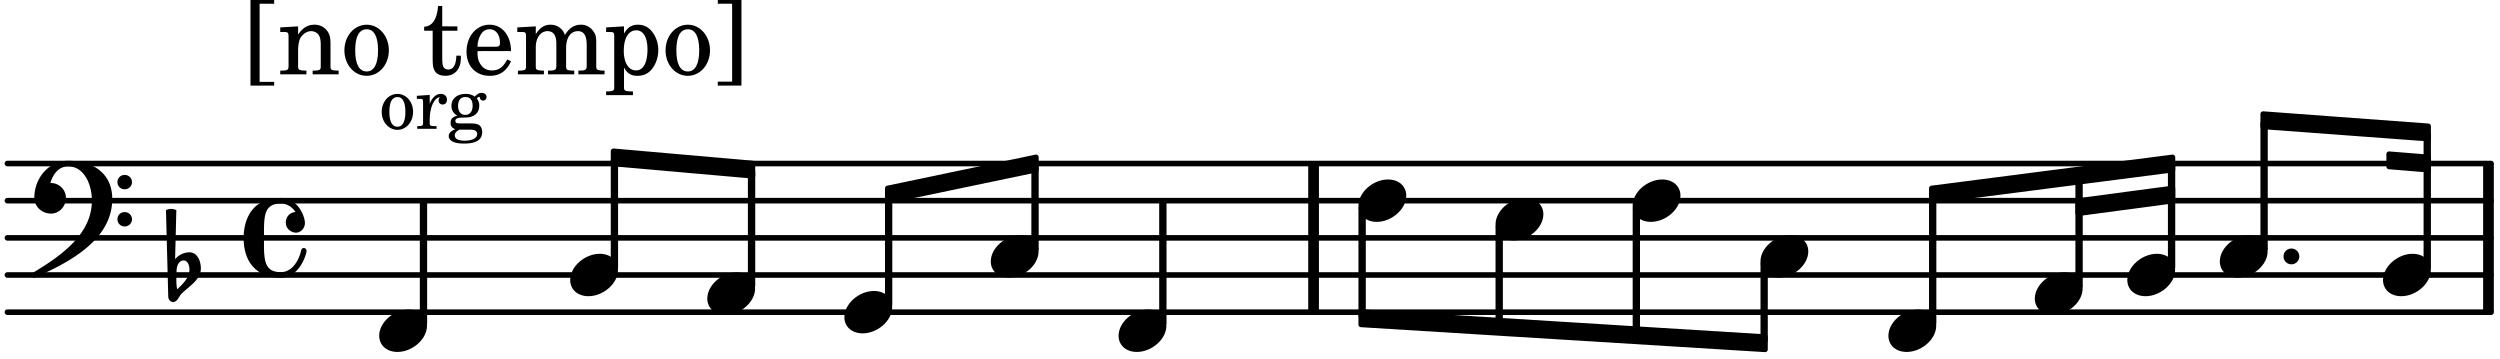 <svg xmlns="http://www.w3.org/2000/svg" xmlns:xlink="http://www.w3.org/1999/xlink" width="394.8" height="56.7" viewBox="0 0 188 27"><rect width="100%" height="100%" fill="#fff" rx="5"/><defs><path id="a" d="M2.219-1.594C1.109-1.594 0-.64 0 .375c0 .719.563 1.219 1.375 1.219 1.11 0 2.219-.953 2.219-1.969 0-.719-.563-1.219-1.375-1.219m0 0"/><path id="b" d="M0 0a.593.593 0 1 0 1.187 0A.593.593 0 0 0 0 0m0 0"/><path id="c" d="M2.797-3C.203-3 0-.719 0 0c0 2.063 1.219 3 2.797 3C4.234 3 4.734 1.172 4.734.984c0-.125-.093-.218-.203-.218a.2.2 0 0 0-.203.172c-.187.843-.719 1.64-1.531 1.64-1.203 0-1.266-.86-1.266-2.172v-.812c0-1.313.063-2.172 1.266-2.172.469 0 .844.25 1.11.64-.454.016-.735.391-.735.782 0 .515.453.765.765.765.36 0 .672-.328.672-.718C4.61-1.641 4.063-3 2.797-3m0 0"/><path id="g" d="M6.25 1.39c0 .313.234.548.547.548a.543.543 0 0 0 .547-.547.54.54 0 0 0-.547-.532.53.53 0 0 0-.547.532m0-2.78a.53.53 0 0 0 .547.53.54.54 0 0 0 .547-.53.543.543 0 0 0-.547-.548.534.534 0 0 0-.547.547M2.547-3C1.094-3 0-1.703 0-.219 0 .453.578.97 1.25.97c.625 0 1.125-.531 1.125-1.188 0-.61-.516-1.11-1.125-1.11h-.047c.219-.718.656-1.25 1.344-1.25 1.156 0 1.781 1.282 1.781 2.579 0 2.5-2.281 4.14-4.469 5.438-.047.046-.078.109-.078.14 0 .125.11.219.219.219a.2.2 0 0 0 .14-.063C2.954 4.5 5.86 2.797 5.86-.14 5.86-1.984 4.5-3 2.546-3m0 0"/><path id="h" d="M.406-.328c.016-.39.188-.766.532-.766.296 0 .437.344.437.688 0 .61-.484 1.062-.922 1.484A3.3 3.3 0 0 1 .391.391V.28Zm-.625 1.937c0 .22.157.422.36.422.343 0 .422-.406.656-.64C1.39.813 2.234.344 2.234-.484c0-.61-.296-1.22-.843-1.22a1.41 1.41 0 0 0-1.094.517L.39-4.876A.85.85 0 0 0 0-4.969a.85.85 0 0 0-.39.094Zm0 0"/><path id="d" d="M1.375-2.625c-.672 0-1.187.594-1.187 1.36 0 .75.53 1.343 1.187 1.343.656 0 1.172-.594 1.172-1.36 0-.75-.516-1.343-1.172-1.343m0 .234c.39 0 .594.391.594 1.11 0 .734-.203 1.125-.594 1.125-.406 0-.61-.39-.61-1.11q0-1.125.61-1.125m0 0"/><path id="e" d="m1.078-2.547-.969.063v.234h.235c.203 0 .234.031.234.266v1.562c-.015.094-.015.125-.031.14C.5-.218.39-.202.157-.202H.14V0h1.453v-.203H1.5c-.375 0-.422-.031-.422-.234v-.297c.016-.907.344-1.61.766-1.641a.34.34 0 0 0-.094.25c0 .172.125.297.297.297.203 0 .328-.14.328-.36 0-.265-.187-.437-.469-.437-.343 0-.64.266-.828.75Zm0 0"/><path id="f" d="M1.078-.406c-.312 0-.328-.016-.39-.047C.656-.47.625-.531.625-.593c0-.173.14-.235.516-.25.515-.016.593-.016.78-.11.329-.14.5-.422.5-.781a.8.8 0 0 0-.187-.547c.094-.094.141-.125.188-.125.015 0 .047.015.047.078.031.125.11.203.25.203s.25-.125.25-.266c0-.187-.156-.312-.36-.312-.187 0-.28.047-.53.281a1.07 1.07 0 0 0-.673-.203c-.656 0-1.078.36-1.078.906 0 .313.172.594.453.735-.36.078-.515.234-.515.547 0 .234.109.375.359.468-.328.125-.5.297-.5.516 0 .172.11.312.281.406.219.11.485.156.875.156.907 0 1.36-.28 1.36-.859 0-.281-.125-.5-.313-.578C2.172-.391 2-.406 1.625-.406Zm.313-1.985c.343 0 .53.235.53.657s-.202.687-.546.687-.547-.266-.547-.672c0-.437.203-.672.563-.672M1.344.063c.453 0 .484 0 .562.015.235.016.36.14.36.313 0 .312-.36.5-.97.5C.845.89.579.75.579.5c0-.172.094-.297.36-.437Zm0 0"/><path id="i" d="M1.203.563v-5.875h1.094v-.282H.516V.844h1.78V.563Zm0 0"/><path id="j" d="M1.547-3.61.203-3.53v.344h.281c.297 0 .344.046.344.374v2.22C.813-.47.813-.423.781-.392.72-.312.578-.28.234-.28h-.03V0h1.968v-.281H2.14c-.516-.016-.594-.047-.594-.328v-1.157c0-.375.062-.718.14-.906.172-.344.516-.578.844-.578.203 0 .438.11.547.266.125.172.172.406.172.78v1.61c0 .125-.016.172-.047.203-.047.079-.203.11-.531.11H2.64V0h1.953v-.281h-.032c-.515-.016-.578-.047-.578-.328v-1.563c0-.562-.03-.703-.156-.953a1.17 1.17 0 0 0-1.047-.61c-.515 0-.89.235-1.234.75Zm0 0"/><path id="k" d="M1.953-3.734C1-3.734.266-2.891.266-1.797.266-.734 1 .11 1.938.11s1.671-.843 1.671-1.921c0-1.063-.734-1.922-1.656-1.922m0 .343c.547 0 .844.563.844 1.579 0 1.03-.297 1.593-.86 1.593s-.859-.562-.859-1.578c0-1.062.297-1.594.875-1.594m0 0"/><path id="m" d="M1.5-3.61v-1.53h-.312C1.109-4.14.766-3.626.14-3.579v.297h.64v1.984c0 .531.016.734.094.906.11.329.422.5.875.5.703 0 1.156-.515 1.156-1.343 0-.047 0-.094-.015-.172h-.328c-.016.687-.22 1.047-.61 1.047-.172 0-.328-.094-.375-.22C1.531-.687 1.5-.89 1.5-1.155v-2.125h1.14v-.328Zm0 0"/><path id="n" d="M3.61-1.75c0-1.156-.657-1.984-1.61-1.984-.984 0-1.734.859-1.734 2.03C.266-.608.969.11 2.016.11c.75 0 1.265-.359 1.593-1.093l-.28-.141c-.313.594-.642.828-1.157.828q-.586 0-.89-.516c-.141-.234-.204-.5-.188-.937Zm-2.516-.328a1.7 1.7 0 0 1 .11-.625c.171-.469.421-.688.796-.688.469 0 .781.407.781 1.032 0 .218-.078.28-.328.28Zm0 0"/><path id="o" d="M1.563-3.61.172-3.53v.344H.5c.297 0 .328.046.328.374v2.22c0 .124-.015.171-.047.202-.047.079-.203.11-.531.11H.219V0h1.953v-.281H2.14c-.516-.016-.578-.047-.578-.344v-1.422c0-.703.375-1.203.875-1.203.453 0 .671.313.671.938v1.734c-.015.094-.015.156-.062.187-.047.079-.188.11-.531.11h-.032V0h1.97v-.281h-.032c-.516-.016-.578-.047-.578-.328v-1.375c0-.782.344-1.266.89-1.266.438 0 .657.328.657 1.031v1.625c-.016.11-.016.172-.063.203-.047.079-.203.11-.531.11h-.031V0h1.968v-.281h-.03c-.516-.016-.595-.047-.595-.344v-1.75c0-.484-.046-.64-.25-.906a1.08 1.08 0 0 0-.906-.453c-.5 0-.875.25-1.203.78-.14-.468-.562-.78-1.078-.78-.469 0-.813.234-1.11.718Zm0 0"/><path id="p" d="M1.563-3.61.218-3.53v.344H.5c.297 0 .328.046.328.374V.985c0 .11-.015.157-.047.188-.047.078-.203.11-.531.11H.219v.28h2.015v-.28h-.093c-.516-.016-.578-.048-.578-.329V-.516c.25.454.53.625 1.015.625.469 0 .86-.187 1.14-.578a2.34 2.34 0 0 0 .423-1.36c0-.5-.157-.968-.438-1.343q-.421-.562-1.078-.562c-.484 0-.797.203-1.062.672Zm.921.297c.532 0 .844.532.844 1.438 0 1-.312 1.578-.86 1.578-.562 0-.921-.578-.921-1.469 0-.968.36-1.546.937-1.546m0 0"/><path id="q" d="M1.36-5.312V.547H.28v.297h1.781v-6.438H.283v.282Zm0 0"/></defs><path fill="none" stroke="#000" stroke-linecap="round" stroke-miterlimit="10" stroke-width=".423" d="M.559 23.477h186.765M.559 20.68h186.765M.559 17.887h186.765M.559 15.09h186.765M.559 12.297h186.765"/><path fill="none" stroke="#000" stroke-miterlimit="10" stroke-width=".804" d="M187.133 23.477v-11.18M98.781 23.477v-11.18"/><path fill="none" stroke="#000" stroke-linejoin="round" stroke-miterlimit="10" stroke-width=".399" d="M132.59 25.594h.148v-5.73h-.148Zm0 0"/><path d="M132.586 25.594h.152v-5.73h-.152Zm0 0"/><use xlink:href="#a" x="142.009" y="24.872"/><path fill="none" stroke="#000" stroke-linejoin="round" stroke-miterlimit="10" stroke-width=".399" d="M145.262 24.29h.152v-9.493h-.152Zm0 0"/><path d="M145.262 24.29h.152v-9.493h-.152Zm0 0"/><use xlink:href="#a" x="153.018" y="22.077"/><path fill="none" stroke="#000" stroke-linejoin="round" stroke-miterlimit="10" stroke-width=".399" d="M156.27 21.496h.152v-8.09h-.152Zm0 0"/><path d="M156.27 21.496h.152v-8.09h-.152Zm0 0"/><path fill="none" stroke="#000" stroke-linejoin="round" stroke-miterlimit="10" stroke-width=".399" d="M170.184 8.57v.946l12.421.918v-.946Zm0 0"/><path d="M170.184 8.57v.946l12.421.918v-.946Zm0 0"/><path fill="none" stroke="#000" stroke-linejoin="round" stroke-miterlimit="10" stroke-width=".399" d="M179.656 11.586v.941l2.95.243v-.946Zm0 0"/><path d="M179.656 11.586v.941l2.95.243v-.946Zm0 0"/><use xlink:href="#a" x="112.467" y="16.488"/><path fill="none" stroke="#000" stroke-linejoin="round" stroke-miterlimit="10" stroke-width=".399" d="M112.664 24.379h.152V17.07h-.152Zm0 0"/><path d="M112.664 24.379h.152V17.07h-.152Zm0 0"/><use xlink:href="#a" x="132.388" y="19.283"/><use xlink:href="#a" x="122.776" y="15.091"/><path fill="none" stroke="#000" stroke-linejoin="round" stroke-miterlimit="10" stroke-width=".399" d="M122.977 25.008h.152v-9.336h-.152Zm0 0"/><path d="M122.977 25.008h.152v-9.336h-.152Zm0 0"/><path fill="none" stroke="#000" stroke-linejoin="round" stroke-miterlimit="10" stroke-width=".399" d="M46.129 11.367v.942l10.465.918v-.942Zm0 0"/><path d="M46.129 11.367v.942l10.465.918v-.942Zm0 0"/><path fill="none" stroke="#000" stroke-linejoin="round" stroke-miterlimit="10" stroke-width=".399" d="M66.75 14.16v.942l11.16-2.332v-.946Zm0 0"/><path d="M66.75 14.16v.942l11.16-2.332v-.946Zm0 0"/><path fill="none" stroke="#000" stroke-linejoin="round" stroke-miterlimit="10" stroke-width=".399" d="M102.355 23.46v.946l30.383 1.875v-.941Zm0 0"/><path d="M102.355 23.46v.946l30.383 1.875v-.941Zm0 0"/><path fill="none" stroke="#000" stroke-linejoin="round" stroke-miterlimit="10" stroke-width=".399" d="M145.262 14.16v.942l18.117-2.332v-.946Zm0 0"/><path d="M145.262 14.16v.942l18.117-2.332v-.946Zm0 0"/><path fill="none" stroke="#000" stroke-linejoin="round" stroke-miterlimit="10" stroke-width=".399" d="M156.27 15.105v.946l7.109-.95v-.94Zm0 0"/><path d="M156.27 15.105v.946l7.109-.95v-.94Zm0 0"/><path fill="none" stroke="#000" stroke-linejoin="round" stroke-miterlimit="10" stroke-width=".399" d="M170.184 18.703h.152V9.262h-.152Zm0 0"/><path d="M170.184 18.703h.152V9.262h-.152Zm0 0"/><use xlink:href="#a" x="159.974" y="20.68"/><path fill="none" stroke="#000" stroke-linejoin="round" stroke-miterlimit="10" stroke-width=".399" d="M163.227 20.098h.152V12.53h-.152Zm0 0"/><path d="M163.227 20.098h.152V12.53h-.152Zm0 0"/><use xlink:href="#a" x="166.931" y="19.283"/><use xlink:href="#b" x="171.72" y="19.283"/><use xlink:href="#a" x="179.203" y="20.68"/><path fill="none" stroke="#000" stroke-linejoin="round" stroke-miterlimit="10" stroke-width=".399" d="M182.453 20.098h.152V10.14h-.152Zm0 0"/><path d="M182.453 20.098h.152V10.14h-.152Zm0 0"/><use xlink:href="#a" x="42.878" y="20.68"/><path fill="none" stroke="#000" stroke-linejoin="round" stroke-miterlimit="10" stroke-width=".399" d="M46.129 20.098h.152v-8.04h-.152Zm0 0"/><path d="M46.129 20.098h.152v-8.04h-.152Zm0 0"/><use xlink:href="#a" x="53.188" y="22.077"/><path fill="none" stroke="#000" stroke-linejoin="round" stroke-miterlimit="10" stroke-width=".399" d="M56.441 21.496h.153V12.93h-.153Zm0 0"/><path d="M56.441 21.496h.149v-8.562h-.149Zm0 0"/><use xlink:href="#a" x="63.498" y="23.475"/><path fill="none" stroke="#000" stroke-linejoin="round" stroke-miterlimit="10" stroke-width=".399" d="M66.75 22.895h.152v-8.122h-.152Zm0 0"/><path d="M66.75 22.895h.152v-8.118h-.152Zm0 0"/><use xlink:href="#c" x="18.32" y="17.886"/><use xlink:href="#a" x="28.516" y="24.872"/><use xlink:href="#d" x="28.516" y="9.687"/><use xlink:href="#e" x="31.237" y="9.687"/><use xlink:href="#f" x="33.619" y="9.687"/><use xlink:href="#g" x="2.582" y="15.091"/><use xlink:href="#h" x="12.871" y="20.68"/><use xlink:href="#i" x="18.32" y="5.592"/><use xlink:href="#j" x="20.871" y="5.592"/><use xlink:href="#k" x="25.633" y="5.592"/><use xlink:href="#l" x="29.545" y="5.592"/><use xlink:href="#m" x="31.756" y="5.592"/><use xlink:href="#n" x="34.818" y="5.592"/><use xlink:href="#o" x="38.729" y="5.592"/><use xlink:href="#p" x="45.362" y="5.592"/><use xlink:href="#k" x="49.784" y="5.592"/><use xlink:href="#q" x="53.696" y="5.592"/><path fill="none" stroke="#000" stroke-linejoin="round" stroke-miterlimit="10" stroke-width=".399" d="M31.77 24.29h.152v-9h-.152Zm0 0"/><path d="M31.77 24.29h.148v-9h-.148Zm0 0"/><use xlink:href="#a" x="84.118" y="24.872"/><path fill="none" stroke="#000" stroke-linejoin="round" stroke-miterlimit="10" stroke-width=".399" d="M87.371 24.29h.152v-9h-.152Zm0 0"/><path d="M87.371 24.29h.149v-9h-.149Zm0 0"/><use xlink:href="#a" x="102.157" y="15.091"/><path fill="none" stroke="#000" stroke-linejoin="round" stroke-miterlimit="10" stroke-width=".399" d="M102.355 23.75h.153v-8.078h-.153Zm0 0"/><path d="M102.355 23.75h.153v-8.078h-.153Zm0 0"/><use xlink:href="#a" x="74.507" y="19.283"/><path fill="none" stroke="#000" stroke-linejoin="round" stroke-miterlimit="10" stroke-width=".399" d="M77.758 18.703h.152v-6.152h-.152Zm0 0"/><path d="M77.758 18.703h.152v-6.152h-.152Zm0 0"/></svg>